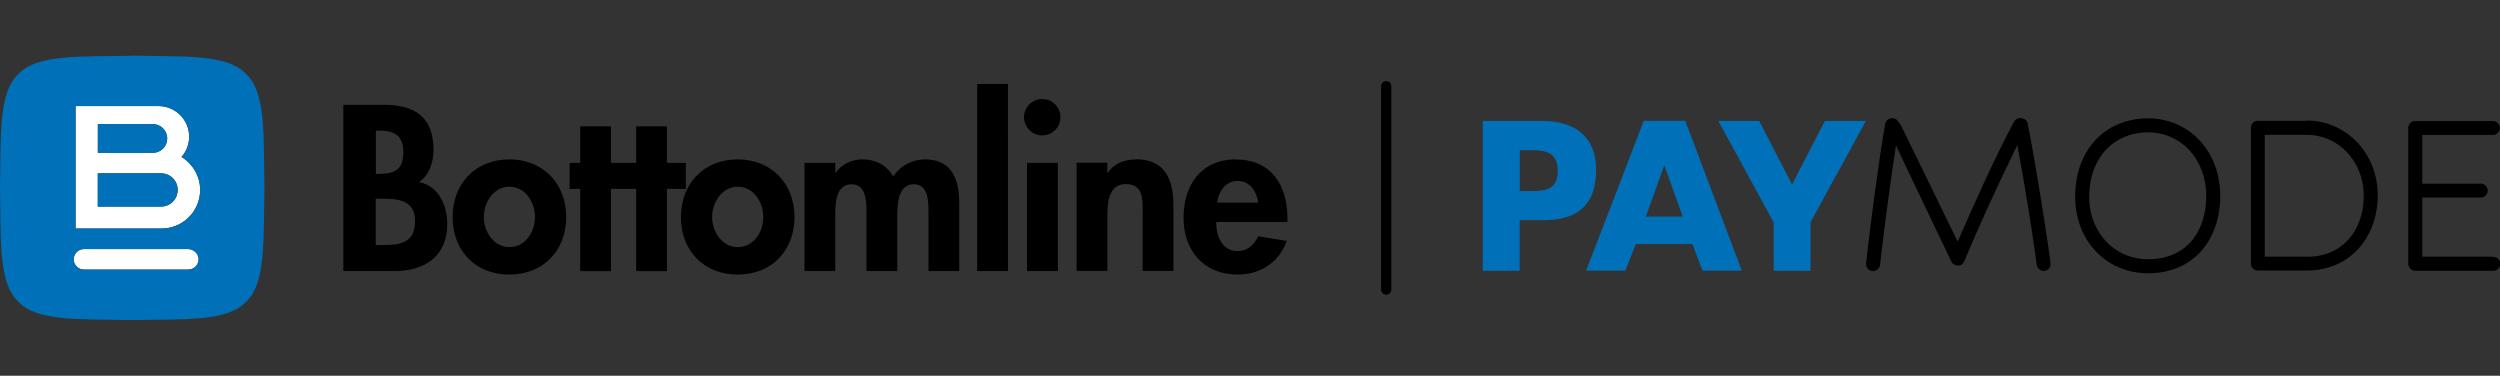 <?xml version="1.0" encoding="UTF-8"?>
<svg id="Layer_1" data-name="Layer 1" xmlns="http://www.w3.org/2000/svg" viewBox="0 0 173 26">
  <rect x="0" y="0" width="173" height="26" fill="#333333" stroke="none"/>
  <defs>
    <style>
      .cls-1, .cls-2, .cls-3 {
        stroke-width: 0px;
      }

      .cls-2 {
        fill: #fff;
      }

      .cls-3 {
        fill: #0070b9;
      }
    </style>
  </defs>
  <path class="cls-1" d="m95.93,5.61c-.2,0-.36.16-.36.36v14.07c0,.21.18.37.39.35.18-.02.32-.18.32-.37V5.97c0-.2-.16-.36-.36-.36Zm-48.47,5.66h-1.31v-2.53h-2.13v2.53h-1.74v-2.53h-2.13v2.53h-.73v1.8h.73v5.69h2.13v-5.69h1.74v5.69h2.13v-5.69h1.31v-1.8Zm-18.47,1.33c.72-.46,1.01-1.41,1.01-2.23,0-2.29-1.31-3.12-3.45-3.12h-2.79v11.51h3.52c2.09,0,3.67-1,3.67-3.27,0-1.27-.61-2.65-1.97-2.89Zm-2.99-3.56h.29c.95,0,1.62.31,1.62,1.48s-.53,1.51-1.63,1.51h-.27v-2.99Zm.47,7.92h-.47v-3.21h.37c1.13,0,2.35.06,2.35,1.56s-1.04,1.65-2.24,1.65Zm37.54-5.93c-.87,0-1.73.44-2.19,1.18-.49-.8-1.22-1.18-2.15-1.18-.69,0-1.42.32-1.84.92h-.03v-.68h-2.13v7.49h2.13v-3.68c0-.78-.06-2.33,1.13-2.33,1.12,0,1.03,1.49,1.03,2.22v3.79h2.13v-3.67c0-.78-.02-2.34,1.15-2.34,1.06,0,1.01,1.35,1.01,2.08v3.93h2.13v-4.66c0-1.63-.47-3.07-2.37-3.07Zm-28.76,0c-2.33,0-3.93,1.66-3.93,3.99s1.58,3.98,3.93,3.98,3.93-1.66,3.93-3.98-1.6-3.99-3.93-3.99Zm0,6.07c-1.1,0-1.77-1.08-1.77-2.08s.67-2.1,1.77-2.1,1.77,1.06,1.77,2.1-.67,2.08-1.77,2.08Zm15.8-6.07c-2.33,0-3.93,1.66-3.93,3.99s1.58,3.98,3.93,3.98,3.93-1.66,3.93-3.98-1.6-3.99-3.93-3.99Zm0,6.07c-1.1,0-1.77-1.08-1.77-2.08s.67-2.1,1.77-2.1,1.77,1.06,1.77,2.1-.67,2.08-1.77,2.08Zm27.57-6.07c-.77,0-1.52.26-1.96.93h-.03v-.7h-2.13v7.49h2.13v-3.71c0-.89.02-2.3,1.28-2.3s1.16,1.16,1.16,2.05v3.96h2.13v-4.57c0-1.74-.58-3.16-2.59-3.16Zm-6.5-4.18c-.7,0-1.26.58-1.26,1.26s.56,1.26,1.26,1.26,1.26-.56,1.26-1.26-.56-1.26-1.26-1.26Zm13.41,4.18c-2.42,0-3.63,1.78-3.63,4.05s1.42,3.92,3.74,3.92c1.57,0,2.88-.84,3.4-2.33l-1.97-.32c-.29.59-.73,1.02-1.43,1.02-1.11,0-1.48-1.06-1.48-2.01h4.93v-.26c0-2.25-1.1-4.06-3.55-4.06Zm-1.31,2.99c.11-.77.58-1.5,1.43-1.5s1.31.74,1.42,1.5h-2.85Zm-13.15,4.74h2.13v-7.49h-2.13v7.49Zm-3.45,0h2.13V5.81h-2.13v12.94Zm72.7-10.2c-.04-.23-.27-.39-.5-.39-.17,0-.33.06-.45.25-1.34,2.5-2.79,5.76-3.9,8.3-1.26-2.58-2.79-5.74-3.86-7.91-.08-.17-.21-.37-.31-.47-.08-.1-.19-.16-.35-.16-.23,0-.47.17-.5.41-.48,2.77-1.07,7.39-1.26,9.11l-.06.56c0,.29.21.5.47.5s.48-.19.5-.43c.21-1.92.68-5.52,1.1-8.26,1.16,2.42,2.69,5.66,3.84,8.04.08.17.27.27.47.27.21,0,.35-.14.43-.33.97-2.35,2.37-5.39,3.66-8.01.52,2.79,1.05,6.07,1.34,8.28.04.25.25.43.48.43.27,0,.48-.21.48-.48,0-.08-.02-.27-.21-1.55-.14-.87-.76-5.14-1.38-8.18Zm8.34-.37c-3,0-5.06,2.19-5.06,5.43,0,2.97,2.09,5.29,5.06,5.29,3.14,0,4.98-2.33,4.98-5.35,0-3.18-2.23-5.37-4.98-5.37Zm0,9.75c-2.42,0-4.09-1.94-4.09-4.32,0-2.62,1.63-4.46,4.09-4.46,2.25,0,4.01,1.84,4.01,4.4s-1.45,4.38-4.01,4.38Zm10.99-9.58h-3.41c-.27,0-.48.21-.48.48v9.4c0,.27.21.48.48.48h3.41c2.95,0,4.89-2.29,4.89-5.2,0-3.06-2.33-5.18-4.89-5.18Zm0,9.4h-2.93v-8.43h2.93c2.09,0,3.92,1.76,3.92,4.21s-1.51,4.23-3.92,4.23Zm12.89,0h-4.92v-4.09h4.05c.27,0,.48-.23.48-.48,0-.27-.21-.48-.48-.48h-4.05v-3.37h4.89c.27,0,.48-.23.48-.48,0-.27-.21-.48-.48-.48h-5.43c-.23,0-.43.23-.43.48v9.4c0,.25.23.48.48.48h5.41c.27,0,.48-.23.48-.48,0-.27-.21-.48-.48-.48Z"/>
  <path class="cls-2" d="m13.85,13.15c0-.97-.52-1.82-1.29-2.29.33-.37.53-.86.53-1.4,0-1.17-.95-2.12-2.12-2.12h-5.74v8.47h5.95c1.47,0,2.67-1.19,2.67-2.67Zm-7.08-4.56h3.81c.55,0,.99.44.99.99s-.44.99-.99.99h-3.81v-1.99Zm0,5.7v-2.3h4.38c.63,0,1.15.51,1.15,1.15s-.51,1.15-1.15,1.15h-4.38Zm6.23,2.94h-7.19c-.39,0-.71.32-.71.71h0c0,.39.32.71.71.71h7.22c.42,0,.75-.36.71-.78-.04-.37-.37-.64-.74-.64Z"/>
  <path class="cls-3" d="m11.57,9.58c0-.55-.44-.99-.99-.99h-3.81v1.99h3.81c.55,0,.99-.44.99-.99Zm102.18-1.22l-3.99,10.37h2.71l.73-1.84h3.92l.69,1.84h2.72l-3.91-10.37h-2.86Zm.14,6.63l1.28-3.56,1.28,3.56h-2.55ZM11.14,12h-4.38v2.3h4.38c.63,0,1.15-.51,1.15-1.15s-.51-1.15-1.15-1.15Zm-1.99-8.14c-3.69.07-6.59-.11-7.88,1.27C-.11,6.41.07,9.31,0,13c.07,3.69-.11,6.59,1.27,7.88,1.29,1.38,4.2,1.19,7.88,1.27,3.69-.07,6.59.11,7.88-1.27,1.38-1.29,1.19-4.2,1.27-7.88-.07-3.69.11-6.59-1.27-7.88-1.29-1.38-4.2-1.19-7.88-1.27Zm3.88,14.8h-7.22c-.39,0-.71-.32-.71-.71s.32-.71.71-.71h7.19c.37,0,.7.27.74.64.04.42-.29.78-.71.78Zm-1.85-2.84h-5.95V7.34h5.74c1.17,0,2.12.95,2.12,2.12,0,.54-.2,1.03-.53,1.4.77.47,1.29,1.32,1.29,2.29,0,1.47-1.19,2.67-2.67,2.67Zm115.1-7.45l-2.27,4.4-2.27-4.4h-2.83l3.83,7.02v3.35h2.55v-3.37s3.83-7,3.83-7h-2.83Zm-19.56,0h-4.11v10.37h2.55v-3.5h1.65c2.45,0,3.64-1.14,3.64-3.49,0-2.18-1.33-3.38-3.74-3.38Zm-.99,4.85h-.56v-2.83h.56c1.02,0,2.07,0,2.07,1.44s-1.1,1.39-2.07,1.39Z"/>
</svg>